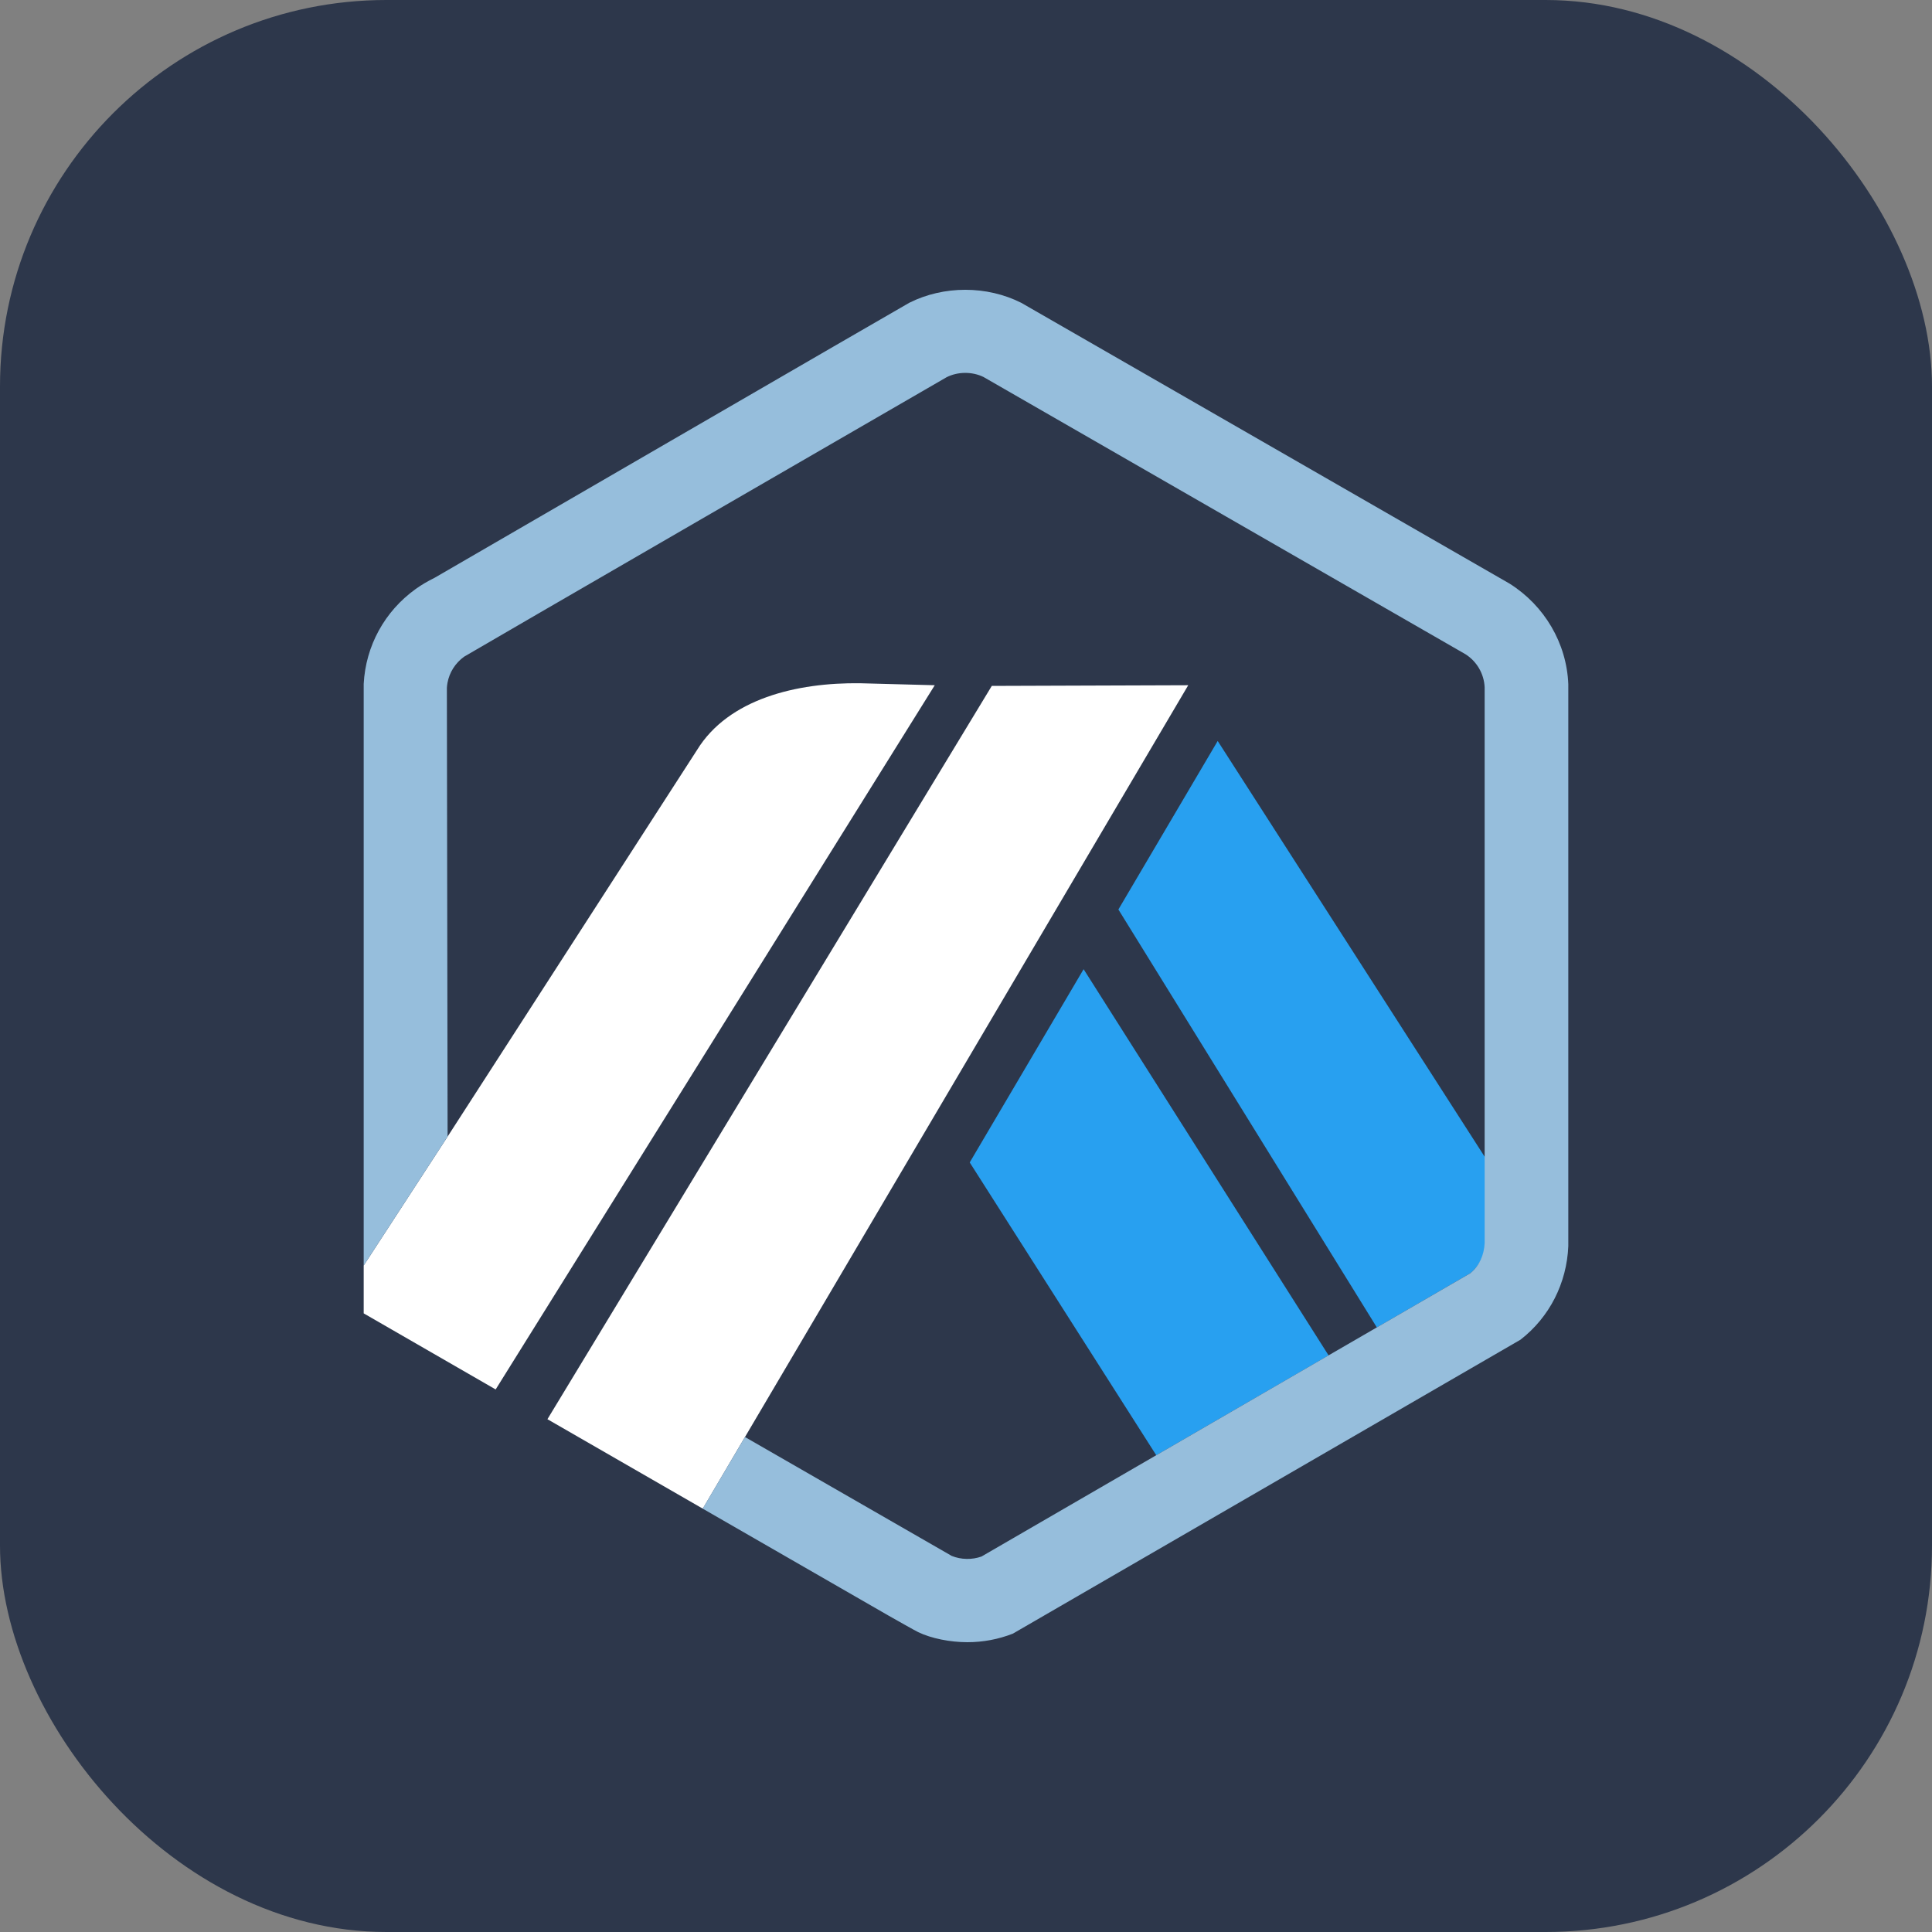 <svg width="40" height="40" viewBox="0 0 40 40" fill="none" xmlns="http://www.w3.org/2000/svg">
<rect x="0" y="0" width="40" height="40" fill="#808080" stroke="none"/>
<rect width="40" height="40" rx="8" fill="#2D374B"/>
<path d="M23.155 18.83L25.211 15.341L30.754 23.973L30.756 25.63L30.738 14.23C30.725 13.951 30.577 13.696 30.341 13.546L20.362 7.806C20.129 7.691 19.833 7.692 19.6 7.809C19.568 7.825 19.539 7.842 19.511 7.861L19.476 7.883L9.79 13.496L9.752 13.513C9.704 13.535 9.655 13.564 9.609 13.596C9.425 13.728 9.304 13.923 9.264 14.141C9.258 14.174 9.254 14.208 9.252 14.242L9.267 23.532L14.43 15.53C15.08 14.47 16.496 14.127 17.811 14.146L19.353 14.187L10.262 28.767L11.334 29.384L20.534 14.202L24.601 14.187L15.424 29.752L19.248 31.952L19.705 32.214C19.898 32.293 20.126 32.297 20.321 32.226L30.44 26.362L28.505 27.483L23.155 18.83ZM23.939 30.13L20.077 24.067L22.435 20.067L27.507 28.062L23.939 30.13Z" fill="#2D374B"/>
<path d="M20.077 24.067L23.939 30.129L27.507 28.062L22.435 20.066L20.077 24.067Z" fill="#28A0F0"/>
<path d="M30.756 25.63L30.754 23.973L25.211 15.341L23.155 18.83L28.506 27.483L30.44 26.362C30.63 26.208 30.745 25.982 30.757 25.738L30.756 25.63Z" fill="#28A0F0"/>
<path d="M7.53 27.192L10.262 28.767L19.353 14.187L17.811 14.146C16.496 14.128 15.08 14.469 14.43 15.53L9.267 23.532L7.53 26.201V27.192V27.192Z" fill="white"/>
<path d="M24.601 14.187L20.534 14.201L11.334 29.383L14.55 31.235L15.424 29.752L24.601 14.187Z" fill="white"/>
<path d="M32.47 14.165C32.436 13.315 31.975 12.537 31.254 12.083L21.145 6.27C20.431 5.91 19.54 5.91 18.825 6.269C18.741 6.312 8.994 11.965 8.994 11.965C8.859 12.03 8.729 12.107 8.607 12.194C7.963 12.656 7.571 13.373 7.53 14.16V26.201L9.267 23.532L9.252 14.242C9.254 14.208 9.258 14.174 9.264 14.141C9.303 13.923 9.426 13.728 9.609 13.596C9.655 13.563 19.568 7.825 19.6 7.809C19.833 7.692 20.129 7.691 20.362 7.805L30.341 13.545C30.577 13.695 30.725 13.95 30.738 14.229V25.738C30.726 25.981 30.63 26.208 30.44 26.362L28.505 27.483L27.507 28.061L23.939 30.129L20.321 32.226C20.126 32.296 19.898 32.292 19.705 32.214L15.424 29.752L14.549 31.235L18.397 33.45C18.524 33.522 18.637 33.586 18.73 33.638C18.874 33.719 18.973 33.773 19.007 33.79C19.281 33.923 19.674 34 20.029 34C20.353 34 20.67 33.94 20.97 33.823L31.48 27.737C32.083 27.269 32.438 26.564 32.47 25.801V14.165Z" fill="#96BEDC"/>
</svg>
